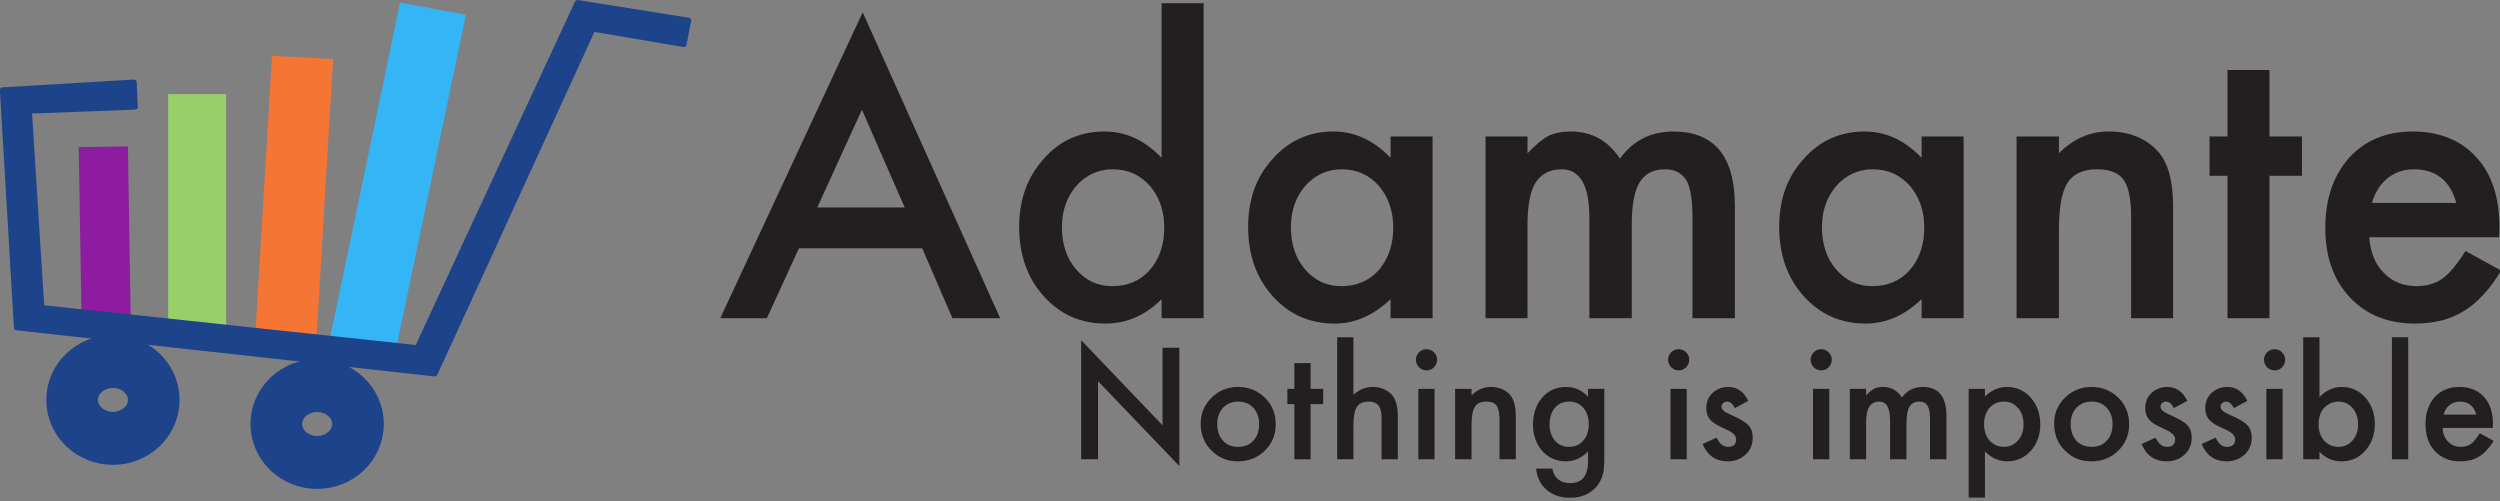 <?xml version="1.0" encoding="UTF-8" standalone="no"?>
<!DOCTYPE svg PUBLIC "-//W3C//DTD SVG 1.1//EN" "http://www.w3.org/Graphics/SVG/1.1/DTD/svg11.dtd">
<svg width="100%" height="100%" viewBox="0 0 454 91" version="1.1" xmlns="http://www.w3.org/2000/svg" xmlns:xlink="http://www.w3.org/1999/xlink" xml:space="preserve" xmlns:serif="http://www.serif.com/" style="fill-rule:evenodd;clip-rule:evenodd;stroke-linecap:round;stroke-linejoin:round;stroke-miterlimit:1.5;">
    <rect x="0" y="0" width="454" height="91" fill="#808080" stroke="none"/>
    <g id="Logo" transform="matrix(0.901,0,0,0.901,-12.753,-31.379)">
        <g transform="matrix(0.735,-0.011,0.01,0.616,-0.802,5.412)">
            <rect x="40.627" y="96.622" width="13.485" height="56.321" style="fill:rgb(142,28,160);"/>
        </g>
        <g transform="matrix(0.588,0,0,0.553,6.281,11.095)">
            <rect x="71.039" y="77.23" width="19.866" height="86.338" style="fill:rgb(153,207,105);"/>
        </g>
        <g transform="matrix(0.588,0.031,-0.033,0.552,8.694,7.819)">
            <rect x="106.078" y="63.36" width="20.961" height="104.352" style="fill:rgb(245,117,52);"/>
        </g>
        <g transform="matrix(0.577,0.106,-0.102,0.488,12.656,-2.249)">
            <rect x="150.21" y="44.434" width="22.984" height="142.831" style="fill:rgb(52,181,245);"/>
        </g>
        <g transform="matrix(0.588,0,0,0.553,6.28,11.312)">
            <path d="M59.655,81.519L59.292,72.485L14.322,75.329L19.137,161.945L162.406,178.745L216.563,53.062L247.774,58.696L249.348,49.947L211.37,43.502L156.503,169.311L27.623,154.654L23.35,82.985L59.655,81.519Z" style="fill:rgb(29,67,138);stroke:rgb(29,67,138);stroke-width:1.94px;"/>
        </g>
        <g transform="matrix(0.509,0,0,0.522,9.1,16.431)">
            <path d="M54.65,174.814C63.575,174.814 70.821,181.464 70.821,189.656C70.821,197.848 63.575,204.499 54.65,204.499C45.726,204.499 38.48,197.848 38.48,189.656C38.48,181.464 45.726,174.814 54.65,174.814ZM54.65,174.814C63.575,174.814 70.821,181.464 70.821,189.656C70.821,197.848 63.575,204.499 54.65,204.499C45.726,204.499 38.48,197.848 38.48,189.656C38.48,181.464 45.726,174.814 54.65,174.814Z" style="fill:white;stroke:rgb(29,67,138);stroke-width:20.45px;"/>
        </g>
        <g transform="matrix(0.509,0,0,0.522,50.258,21.284)">
            <path d="M54.65,174.814C63.575,174.814 70.821,181.464 70.821,189.656C70.821,197.848 63.575,204.499 54.65,204.499C45.726,204.499 38.48,197.848 38.48,189.656C38.48,181.464 45.726,174.814 54.65,174.814ZM54.65,174.814C63.575,174.814 70.821,181.464 70.821,189.656C70.821,197.848 63.575,204.499 54.65,204.499C45.726,204.499 38.48,197.848 38.48,189.656C38.48,181.464 45.726,174.814 54.65,174.814Z" style="fill:white;stroke:rgb(29,67,138);stroke-width:20.45px;"/>
        </g>
    </g>
    <g id="Adamante-text" serif:id="Adamante text" transform="matrix(0.118,0,0,0.118,79.728,-43.41)">
        <g transform="matrix(587.694,0,0,587.694,430.451,857.628)">
            <path d="M0.533,-0.183L0.21,-0.183L0.126,-0L0.004,-0L0.377,-0.801L0.737,-0L0.612,-0L0.533,-0.183ZM0.487,-0.29L0.375,-0.546L0.258,-0.29L0.487,-0.29Z" style="fill:rgb(35,31,32);fill-rule:nonzero;"/>
        </g>
        <g transform="matrix(587.694,0,0,587.694,865.196,857.628)">
            <path d="M0.42,-0.825L0.53,-0.825L0.53,-0L0.42,-0L0.42,-0.05C0.377,-0.007 0.328,0.014 0.273,0.014C0.208,0.014 0.154,-0.01 0.111,-0.058C0.068,-0.106 0.047,-0.167 0.047,-0.239C0.047,-0.31 0.068,-0.369 0.111,-0.417C0.153,-0.465 0.206,-0.489 0.271,-0.489C0.326,-0.489 0.376,-0.466 0.42,-0.42L0.42,-0.825ZM0.159,-0.239C0.159,-0.194 0.171,-0.157 0.196,-0.128C0.221,-0.099 0.252,-0.084 0.291,-0.084C0.331,-0.084 0.364,-0.098 0.389,-0.126C0.414,-0.155 0.427,-0.192 0.427,-0.237C0.427,-0.281 0.414,-0.318 0.389,-0.347C0.364,-0.375 0.332,-0.39 0.292,-0.39C0.254,-0.39 0.222,-0.375 0.197,-0.347C0.172,-0.318 0.159,-0.282 0.159,-0.239Z" style="fill:rgb(35,31,32);fill-rule:nonzero;"/>
        </g>
        <g transform="matrix(587.694,0,0,587.694,1217.58,857.628)">
            <path d="M0.42,-0.476L0.53,-0.476L0.53,-0L0.42,-0L0.42,-0.05C0.375,-0.007 0.326,0.014 0.274,0.014C0.208,0.014 0.154,-0.01 0.111,-0.058C0.068,-0.106 0.047,-0.167 0.047,-0.239C0.047,-0.311 0.068,-0.37 0.111,-0.417C0.153,-0.465 0.207,-0.489 0.271,-0.489C0.326,-0.489 0.376,-0.466 0.42,-0.42L0.42,-0.476ZM0.159,-0.239C0.159,-0.194 0.171,-0.157 0.196,-0.128C0.221,-0.099 0.252,-0.084 0.291,-0.084C0.331,-0.084 0.364,-0.098 0.389,-0.126C0.414,-0.155 0.427,-0.192 0.427,-0.237C0.427,-0.281 0.414,-0.318 0.389,-0.347C0.364,-0.375 0.332,-0.39 0.292,-0.39C0.254,-0.39 0.222,-0.375 0.197,-0.347C0.172,-0.318 0.159,-0.282 0.159,-0.239Z" style="fill:rgb(35,31,32);fill-rule:nonzero;"/>
        </g>
        <g transform="matrix(587.694,0,0,587.694,1569.97,857.628)">
            <path d="M0.069,-0.476L0.179,-0.476L0.179,-0.432C0.2,-0.454 0.218,-0.469 0.233,-0.477C0.249,-0.485 0.269,-0.489 0.293,-0.489C0.347,-0.489 0.39,-0.465 0.421,-0.418C0.455,-0.465 0.502,-0.489 0.561,-0.489C0.668,-0.489 0.722,-0.424 0.722,-0.294L0.722,-0L0.611,-0L0.611,-0.264C0.611,-0.31 0.606,-0.342 0.595,-0.361C0.583,-0.38 0.565,-0.39 0.539,-0.39C0.508,-0.39 0.486,-0.378 0.472,-0.355C0.459,-0.333 0.452,-0.296 0.452,-0.246L0.452,-0L0.341,-0L0.341,-0.263C0.341,-0.347 0.317,-0.39 0.268,-0.39C0.237,-0.39 0.215,-0.378 0.2,-0.355C0.186,-0.332 0.179,-0.295 0.179,-0.246L0.179,-0L0.069,-0L0.069,-0.476Z" style="fill:rgb(35,31,32);fill-rule:nonzero;"/>
        </g>
        <g transform="matrix(587.694,0,0,587.694,2034.85,857.628)">
            <path d="M0.42,-0.476L0.53,-0.476L0.53,-0L0.42,-0L0.42,-0.05C0.375,-0.007 0.326,0.014 0.274,0.014C0.208,0.014 0.154,-0.01 0.111,-0.058C0.068,-0.106 0.047,-0.167 0.047,-0.239C0.047,-0.311 0.068,-0.37 0.111,-0.417C0.153,-0.465 0.207,-0.489 0.271,-0.489C0.326,-0.489 0.376,-0.466 0.42,-0.42L0.42,-0.476ZM0.159,-0.239C0.159,-0.194 0.171,-0.157 0.196,-0.128C0.221,-0.099 0.252,-0.084 0.291,-0.084C0.331,-0.084 0.364,-0.098 0.389,-0.126C0.414,-0.155 0.427,-0.192 0.427,-0.237C0.427,-0.281 0.414,-0.318 0.389,-0.347C0.364,-0.375 0.332,-0.39 0.292,-0.39C0.254,-0.39 0.222,-0.375 0.197,-0.347C0.172,-0.318 0.159,-0.282 0.159,-0.239Z" style="fill:rgb(35,31,32);fill-rule:nonzero;"/>
        </g>
        <g transform="matrix(587.694,0,0,587.694,2387.23,857.628)">
            <path d="M0.069,-0.476L0.18,-0.476L0.18,-0.432C0.218,-0.47 0.261,-0.489 0.31,-0.489C0.365,-0.489 0.408,-0.471 0.439,-0.437C0.466,-0.407 0.479,-0.359 0.479,-0.292L0.479,-0L0.369,-0L0.369,-0.266C0.369,-0.313 0.362,-0.345 0.349,-0.363C0.336,-0.381 0.313,-0.39 0.28,-0.39C0.243,-0.39 0.217,-0.378 0.202,-0.354C0.187,-0.33 0.18,-0.289 0.18,-0.229L0.18,-0L0.069,-0L0.069,-0.476Z" style="fill:rgb(35,31,32);fill-rule:nonzero;"/>
        </g>
        <g transform="matrix(587.694,0,0,587.694,2709.49,857.628)">
            <path d="M0.183,-0.373L0.183,-0L0.073,-0L0.073,-0.373L0.026,-0.373L0.026,-0.476L0.073,-0.476L0.073,-0.65L0.183,-0.65L0.183,-0.476L0.268,-0.476L0.268,-0.373L0.183,-0.373Z" style="fill:rgb(35,31,32);fill-rule:nonzero;"/>
        </g>
        <g transform="matrix(587.694,0,0,587.694,2875.35,857.628)">
            <path d="M0.502,-0.212L0.162,-0.212C0.165,-0.173 0.177,-0.142 0.2,-0.119C0.222,-0.096 0.251,-0.084 0.286,-0.084C0.313,-0.084 0.336,-0.091 0.354,-0.104C0.372,-0.117 0.392,-0.141 0.414,-0.176L0.507,-0.125C0.493,-0.1 0.477,-0.079 0.461,-0.062C0.445,-0.044 0.428,-0.03 0.41,-0.019C0.392,-0.008 0.372,0.001 0.351,0.006C0.33,0.011 0.307,0.014 0.282,0.014C0.211,0.014 0.154,-0.009 0.111,-0.055C0.068,-0.101 0.047,-0.161 0.047,-0.237C0.047,-0.313 0.068,-0.373 0.109,-0.42C0.151,-0.466 0.207,-0.489 0.276,-0.489C0.346,-0.489 0.402,-0.466 0.442,-0.422C0.483,-0.378 0.503,-0.316 0.503,-0.238L0.502,-0.212ZM0.39,-0.302C0.374,-0.36 0.337,-0.39 0.279,-0.39C0.265,-0.39 0.253,-0.388 0.241,-0.384C0.229,-0.379 0.219,-0.374 0.209,-0.366C0.2,-0.358 0.191,-0.349 0.185,-0.338C0.178,-0.328 0.173,-0.315 0.169,-0.302L0.39,-0.302Z" style="fill:rgb(35,31,32);fill-rule:nonzero;"/>
        </g>
    </g>
    <g transform="matrix(0.403,0,0,0.403,35.079,-224.069)">
        <g transform="matrix(66.667,0,0,66.667,394.144,762.968)">
            <path d="M0.09,-0L0.09,-0.805L0.64,-0.23L0.64,-0.754L0.754,-0.754L0.754,0.046L0.204,-0.528L0.204,-0L0.09,-0Z" style="fill:rgb(35,31,32);fill-rule:nonzero;"/>
        </g>
        <g transform="matrix(66.667,0,0,66.667,450.882,762.968)">
            <path d="M0.047,-0.241C0.047,-0.31 0.071,-0.368 0.121,-0.417C0.17,-0.465 0.23,-0.489 0.3,-0.489C0.371,-0.489 0.431,-0.465 0.481,-0.416C0.53,-0.368 0.554,-0.308 0.554,-0.237C0.554,-0.166 0.53,-0.106 0.48,-0.058C0.431,-0.01 0.37,0.014 0.298,0.014C0.227,0.014 0.167,-0.011 0.119,-0.06C0.071,-0.108 0.047,-0.168 0.047,-0.241ZM0.159,-0.239C0.159,-0.192 0.172,-0.154 0.197,-0.126C0.223,-0.098 0.258,-0.084 0.3,-0.084C0.343,-0.084 0.378,-0.098 0.403,-0.126C0.429,-0.154 0.442,-0.191 0.442,-0.237C0.442,-0.283 0.429,-0.32 0.403,-0.348C0.377,-0.376 0.343,-0.39 0.3,-0.39C0.258,-0.39 0.224,-0.376 0.198,-0.348C0.172,-0.32 0.159,-0.284 0.159,-0.239Z" style="fill:rgb(35,31,32);fill-rule:nonzero;"/>
        </g>
        <g transform="matrix(66.667,0,0,66.667,491.344,762.968)">
            <path d="M0.183,-0.373L0.183,-0L0.073,-0L0.073,-0.373L0.026,-0.373L0.026,-0.476L0.073,-0.476L0.073,-0.65L0.183,-0.65L0.183,-0.476L0.268,-0.476L0.268,-0.373L0.183,-0.373Z" style="fill:rgb(35,31,32);fill-rule:nonzero;"/>
        </g>
        <g transform="matrix(66.667,0,0,66.667,510.908,762.968)">
            <path d="M0.069,-0.825L0.179,-0.825L0.179,-0.436C0.218,-0.471 0.261,-0.489 0.309,-0.489C0.362,-0.489 0.405,-0.471 0.438,-0.437C0.465,-0.406 0.479,-0.358 0.479,-0.292L0.479,-0L0.369,-0L0.369,-0.281C0.369,-0.319 0.362,-0.347 0.348,-0.364C0.335,-0.381 0.313,-0.39 0.283,-0.39C0.245,-0.39 0.218,-0.378 0.202,-0.354C0.187,-0.33 0.179,-0.289 0.179,-0.23L0.179,-0L0.069,-0L0.069,-0.825Z" style="fill:rgb(35,31,32);fill-rule:nonzero;"/>
        </g>
        <g transform="matrix(66.667,0,0,66.667,547.464,762.968)">
            <path d="M0.179,-0.476L0.179,-0L0.069,-0L0.069,-0.476L0.179,-0.476ZM0.053,-0.673C0.053,-0.693 0.06,-0.709 0.074,-0.723C0.088,-0.737 0.104,-0.744 0.124,-0.744C0.144,-0.744 0.161,-0.737 0.175,-0.723C0.189,-0.709 0.196,-0.693 0.196,-0.673C0.196,-0.653 0.189,-0.636 0.175,-0.622C0.161,-0.608 0.144,-0.601 0.125,-0.601C0.105,-0.601 0.088,-0.608 0.074,-0.622C0.06,-0.636 0.053,-0.653 0.053,-0.673Z" style="fill:rgb(35,31,32);fill-rule:nonzero;"/>
        </g>
        <g transform="matrix(66.667,0,0,66.667,564.066,762.968)">
            <path d="M0.069,-0.476L0.18,-0.476L0.18,-0.432C0.218,-0.47 0.261,-0.489 0.31,-0.489C0.365,-0.489 0.408,-0.471 0.439,-0.437C0.466,-0.407 0.479,-0.359 0.479,-0.292L0.479,-0L0.369,-0L0.369,-0.266C0.369,-0.313 0.362,-0.345 0.349,-0.363C0.336,-0.381 0.313,-0.39 0.28,-0.39C0.243,-0.39 0.217,-0.378 0.202,-0.354C0.187,-0.33 0.18,-0.289 0.18,-0.229L0.18,-0L0.069,-0L0.069,-0.476Z" style="fill:rgb(35,31,32);fill-rule:nonzero;"/>
        </g>
        <g transform="matrix(66.667,0,0,66.667,600.622,762.968)">
            <path d="M0.529,-0.011C0.529,0.011 0.529,0.031 0.527,0.048C0.526,0.065 0.524,0.08 0.521,0.093C0.513,0.129 0.498,0.16 0.475,0.186C0.432,0.235 0.373,0.26 0.298,0.26C0.234,0.26 0.182,0.243 0.141,0.208C0.099,0.173 0.074,0.125 0.068,0.063L0.178,0.063C0.182,0.086 0.189,0.104 0.199,0.117C0.222,0.146 0.255,0.161 0.299,0.161C0.379,0.161 0.419,0.112 0.419,0.013L0.419,-0.053C0.376,-0.009 0.326,0.014 0.269,0.014C0.204,0.014 0.151,-0.01 0.109,-0.057C0.068,-0.104 0.047,-0.164 0.047,-0.235C0.047,-0.304 0.066,-0.363 0.105,-0.412C0.147,-0.463 0.202,-0.489 0.27,-0.489C0.33,-0.489 0.38,-0.466 0.419,-0.422L0.419,-0.476L0.529,-0.476L0.529,-0.011ZM0.424,-0.237C0.424,-0.283 0.411,-0.32 0.387,-0.348C0.362,-0.376 0.33,-0.39 0.291,-0.39C0.249,-0.39 0.216,-0.375 0.192,-0.344C0.17,-0.316 0.159,-0.28 0.159,-0.236C0.159,-0.193 0.17,-0.158 0.192,-0.13C0.216,-0.1 0.249,-0.084 0.291,-0.084C0.333,-0.084 0.366,-0.1 0.39,-0.13C0.413,-0.158 0.424,-0.194 0.424,-0.237Z" style="fill:rgb(35,31,32);fill-rule:nonzero;"/>
        </g>
        <g transform="matrix(66.667,0,0,66.667,661.104,762.968)">
            <path d="M0.179,-0.476L0.179,-0L0.069,-0L0.069,-0.476L0.179,-0.476ZM0.053,-0.673C0.053,-0.693 0.06,-0.709 0.074,-0.723C0.088,-0.737 0.104,-0.744 0.124,-0.744C0.144,-0.744 0.161,-0.737 0.175,-0.723C0.189,-0.709 0.196,-0.693 0.196,-0.673C0.196,-0.653 0.189,-0.636 0.175,-0.622C0.161,-0.608 0.144,-0.601 0.125,-0.601C0.105,-0.601 0.088,-0.608 0.074,-0.622C0.06,-0.636 0.053,-0.653 0.053,-0.673Z" style="fill:rgb(35,31,32);fill-rule:nonzero;"/>
        </g>
        <g transform="matrix(66.667,0,0,66.667,677.705,762.968)">
            <path d="M0.346,-0.395L0.255,-0.346C0.241,-0.375 0.223,-0.39 0.202,-0.39C0.192,-0.39 0.183,-0.387 0.176,-0.38C0.169,-0.373 0.165,-0.365 0.165,-0.354C0.165,-0.336 0.186,-0.318 0.229,-0.3C0.287,-0.275 0.326,-0.252 0.346,-0.231C0.366,-0.21 0.376,-0.181 0.376,-0.146C0.376,-0.1 0.36,-0.061 0.326,-0.03C0.293,-0.001 0.253,0.014 0.207,0.014C0.127,0.014 0.07,-0.025 0.037,-0.103L0.131,-0.146C0.144,-0.124 0.154,-0.109 0.161,-0.103C0.174,-0.091 0.19,-0.084 0.208,-0.084C0.246,-0.084 0.264,-0.101 0.264,-0.135C0.264,-0.155 0.25,-0.173 0.221,-0.19C0.21,-0.195 0.199,-0.201 0.188,-0.206C0.177,-0.211 0.166,-0.217 0.154,-0.222C0.122,-0.238 0.1,-0.253 0.087,-0.269C0.07,-0.289 0.062,-0.314 0.062,-0.346C0.062,-0.387 0.076,-0.421 0.104,-0.448C0.133,-0.475 0.169,-0.489 0.21,-0.489C0.271,-0.489 0.316,-0.457 0.346,-0.395Z" style="fill:rgb(35,31,32);fill-rule:nonzero;"/>
        </g>
        <g transform="matrix(66.667,0,0,66.667,725.329,762.968)">
            <path d="M0.179,-0.476L0.179,-0L0.069,-0L0.069,-0.476L0.179,-0.476ZM0.053,-0.673C0.053,-0.693 0.06,-0.709 0.074,-0.723C0.088,-0.737 0.104,-0.744 0.124,-0.744C0.144,-0.744 0.161,-0.737 0.175,-0.723C0.189,-0.709 0.196,-0.693 0.196,-0.673C0.196,-0.653 0.189,-0.636 0.175,-0.622C0.161,-0.608 0.144,-0.601 0.125,-0.601C0.105,-0.601 0.088,-0.608 0.074,-0.622C0.06,-0.636 0.053,-0.653 0.053,-0.673Z" style="fill:rgb(35,31,32);fill-rule:nonzero;"/>
        </g>
        <g transform="matrix(66.667,0,0,66.667,741.93,762.968)">
            <path d="M0.069,-0.476L0.179,-0.476L0.179,-0.432C0.2,-0.454 0.218,-0.469 0.233,-0.477C0.249,-0.485 0.269,-0.489 0.293,-0.489C0.347,-0.489 0.39,-0.465 0.421,-0.418C0.455,-0.465 0.502,-0.489 0.561,-0.489C0.668,-0.489 0.722,-0.424 0.722,-0.294L0.722,-0L0.611,-0L0.611,-0.264C0.611,-0.31 0.606,-0.342 0.595,-0.361C0.583,-0.38 0.565,-0.39 0.539,-0.39C0.508,-0.39 0.486,-0.378 0.472,-0.355C0.459,-0.333 0.452,-0.296 0.452,-0.246L0.452,-0L0.341,-0L0.341,-0.263C0.341,-0.347 0.317,-0.39 0.268,-0.39C0.237,-0.39 0.215,-0.378 0.2,-0.355C0.186,-0.332 0.179,-0.295 0.179,-0.246L0.179,-0L0.069,-0L0.069,-0.476Z" style="fill:rgb(35,31,32);fill-rule:nonzero;"/>
        </g>
        <g transform="matrix(66.667,0,0,66.667,795.479,762.968)">
            <path d="M0.179,0.259L0.069,0.259L0.069,-0.476L0.179,-0.476L0.179,-0.424C0.222,-0.467 0.272,-0.489 0.327,-0.489C0.392,-0.489 0.446,-0.465 0.488,-0.417C0.531,-0.369 0.553,-0.308 0.553,-0.235C0.553,-0.164 0.531,-0.105 0.489,-0.057C0.446,-0.01 0.393,0.014 0.329,0.014C0.273,0.014 0.223,-0.009 0.179,-0.053L0.179,0.259ZM0.44,-0.235C0.44,-0.28 0.428,-0.318 0.403,-0.346C0.378,-0.375 0.347,-0.39 0.309,-0.39C0.268,-0.39 0.236,-0.376 0.21,-0.348C0.185,-0.32 0.173,-0.283 0.173,-0.237C0.173,-0.193 0.185,-0.156 0.21,-0.127C0.235,-0.099 0.268,-0.084 0.308,-0.084C0.346,-0.084 0.378,-0.099 0.402,-0.127C0.428,-0.156 0.44,-0.192 0.44,-0.235Z" style="fill:rgb(35,31,32);fill-rule:nonzero;"/>
        </g>
        <g transform="matrix(66.667,0,0,66.667,835.453,762.968)">
            <path d="M0.047,-0.241C0.047,-0.31 0.071,-0.368 0.121,-0.417C0.17,-0.465 0.23,-0.489 0.3,-0.489C0.371,-0.489 0.431,-0.465 0.481,-0.416C0.53,-0.368 0.554,-0.308 0.554,-0.237C0.554,-0.166 0.53,-0.106 0.48,-0.058C0.431,-0.01 0.37,0.014 0.298,0.014C0.227,0.014 0.167,-0.011 0.119,-0.06C0.071,-0.108 0.047,-0.168 0.047,-0.241ZM0.159,-0.239C0.159,-0.192 0.172,-0.154 0.197,-0.126C0.223,-0.098 0.258,-0.084 0.3,-0.084C0.343,-0.084 0.378,-0.098 0.403,-0.126C0.429,-0.154 0.442,-0.191 0.442,-0.237C0.442,-0.283 0.429,-0.32 0.403,-0.348C0.377,-0.376 0.343,-0.39 0.3,-0.39C0.258,-0.39 0.224,-0.376 0.198,-0.348C0.172,-0.32 0.159,-0.284 0.159,-0.239Z" style="fill:rgb(35,31,32);fill-rule:nonzero;"/>
        </g>
        <g transform="matrix(66.667,0,0,66.667,875.524,762.968)">
            <path d="M0.346,-0.395L0.255,-0.346C0.241,-0.375 0.223,-0.39 0.202,-0.39C0.192,-0.39 0.183,-0.387 0.176,-0.38C0.169,-0.373 0.165,-0.365 0.165,-0.354C0.165,-0.336 0.186,-0.318 0.229,-0.3C0.287,-0.275 0.326,-0.252 0.346,-0.231C0.366,-0.21 0.376,-0.181 0.376,-0.146C0.376,-0.1 0.36,-0.061 0.326,-0.03C0.293,-0.001 0.253,0.014 0.207,0.014C0.127,0.014 0.07,-0.025 0.037,-0.103L0.131,-0.146C0.144,-0.124 0.154,-0.109 0.161,-0.103C0.174,-0.091 0.19,-0.084 0.208,-0.084C0.246,-0.084 0.264,-0.101 0.264,-0.135C0.264,-0.155 0.25,-0.173 0.221,-0.19C0.21,-0.195 0.199,-0.201 0.188,-0.206C0.177,-0.211 0.166,-0.217 0.154,-0.222C0.122,-0.238 0.1,-0.253 0.087,-0.269C0.07,-0.289 0.062,-0.314 0.062,-0.346C0.062,-0.387 0.076,-0.421 0.104,-0.448C0.133,-0.475 0.169,-0.489 0.21,-0.489C0.271,-0.489 0.316,-0.457 0.346,-0.395Z" style="fill:rgb(35,31,32);fill-rule:nonzero;"/>
        </g>
        <g transform="matrix(66.667,0,0,66.667,902.575,762.968)">
            <path d="M0.346,-0.395L0.255,-0.346C0.241,-0.375 0.223,-0.39 0.202,-0.39C0.192,-0.39 0.183,-0.387 0.176,-0.38C0.169,-0.373 0.165,-0.365 0.165,-0.354C0.165,-0.336 0.186,-0.318 0.229,-0.3C0.287,-0.275 0.326,-0.252 0.346,-0.231C0.366,-0.21 0.376,-0.181 0.376,-0.146C0.376,-0.1 0.36,-0.061 0.326,-0.03C0.293,-0.001 0.253,0.014 0.207,0.014C0.127,0.014 0.07,-0.025 0.037,-0.103L0.131,-0.146C0.144,-0.124 0.154,-0.109 0.161,-0.103C0.174,-0.091 0.19,-0.084 0.208,-0.084C0.246,-0.084 0.264,-0.101 0.264,-0.135C0.264,-0.155 0.25,-0.173 0.221,-0.19C0.21,-0.195 0.199,-0.201 0.188,-0.206C0.177,-0.211 0.166,-0.217 0.154,-0.222C0.122,-0.238 0.1,-0.253 0.087,-0.269C0.07,-0.289 0.062,-0.314 0.062,-0.346C0.062,-0.387 0.076,-0.421 0.104,-0.448C0.133,-0.475 0.169,-0.489 0.21,-0.489C0.271,-0.489 0.316,-0.457 0.346,-0.395Z" style="fill:rgb(35,31,32);fill-rule:nonzero;"/>
        </g>
        <g transform="matrix(66.667,0,0,66.667,929.626,762.968)">
            <path d="M0.179,-0.476L0.179,-0L0.069,-0L0.069,-0.476L0.179,-0.476ZM0.053,-0.673C0.053,-0.693 0.06,-0.709 0.074,-0.723C0.088,-0.737 0.104,-0.744 0.124,-0.744C0.144,-0.744 0.161,-0.737 0.175,-0.723C0.189,-0.709 0.196,-0.693 0.196,-0.673C0.196,-0.653 0.189,-0.636 0.175,-0.622C0.161,-0.608 0.144,-0.601 0.125,-0.601C0.105,-0.601 0.088,-0.608 0.074,-0.622C0.06,-0.636 0.053,-0.653 0.053,-0.673Z" style="fill:rgb(35,31,32);fill-rule:nonzero;"/>
        </g>
        <g transform="matrix(66.667,0,0,66.667,946.227,762.968)">
            <path d="M0.179,-0.825L0.179,-0.42C0.223,-0.466 0.273,-0.489 0.329,-0.489C0.393,-0.489 0.446,-0.465 0.489,-0.417C0.531,-0.369 0.553,-0.31 0.553,-0.239C0.553,-0.166 0.531,-0.105 0.488,-0.058C0.446,-0.01 0.392,0.014 0.327,0.014C0.272,0.014 0.222,-0.007 0.179,-0.05L0.179,-0L0.069,-0L0.069,-0.825L0.179,-0.825ZM0.44,-0.234C0.44,-0.28 0.428,-0.317 0.403,-0.346C0.378,-0.375 0.347,-0.39 0.309,-0.39C0.269,-0.39 0.236,-0.375 0.21,-0.347C0.185,-0.319 0.173,-0.283 0.173,-0.238C0.173,-0.192 0.185,-0.155 0.21,-0.127C0.235,-0.099 0.267,-0.084 0.308,-0.084C0.346,-0.084 0.377,-0.099 0.402,-0.127C0.428,-0.156 0.44,-0.191 0.44,-0.234Z" style="fill:rgb(35,31,32);fill-rule:nonzero;"/>
        </g>
        <g transform="matrix(66.667,0,0,66.667,986.201,762.968)">
            <rect x="0.069" y="-0.825" width="0.11" height="0.825" style="fill:rgb(35,31,32);fill-rule:nonzero;"/>
        </g>
        <g transform="matrix(66.667,0,0,66.667,1002.8,762.968)">
            <path d="M0.502,-0.212L0.162,-0.212C0.165,-0.173 0.177,-0.142 0.2,-0.119C0.222,-0.096 0.251,-0.084 0.286,-0.084C0.313,-0.084 0.336,-0.091 0.354,-0.104C0.372,-0.117 0.392,-0.141 0.414,-0.176L0.507,-0.125C0.493,-0.1 0.477,-0.079 0.461,-0.062C0.445,-0.044 0.428,-0.03 0.41,-0.019C0.392,-0.008 0.372,0.001 0.351,0.006C0.33,0.011 0.307,0.014 0.282,0.014C0.211,0.014 0.154,-0.009 0.111,-0.055C0.068,-0.101 0.047,-0.161 0.047,-0.237C0.047,-0.313 0.068,-0.373 0.109,-0.42C0.151,-0.466 0.207,-0.489 0.276,-0.489C0.346,-0.489 0.402,-0.466 0.442,-0.422C0.483,-0.378 0.503,-0.316 0.503,-0.238L0.502,-0.212ZM0.39,-0.302C0.374,-0.36 0.337,-0.39 0.279,-0.39C0.265,-0.39 0.253,-0.388 0.241,-0.384C0.229,-0.379 0.219,-0.374 0.209,-0.366C0.2,-0.358 0.191,-0.349 0.185,-0.338C0.178,-0.328 0.173,-0.315 0.169,-0.302L0.39,-0.302Z" style="fill:rgb(35,31,32);fill-rule:nonzero;"/>
        </g>
    </g>
</svg>
